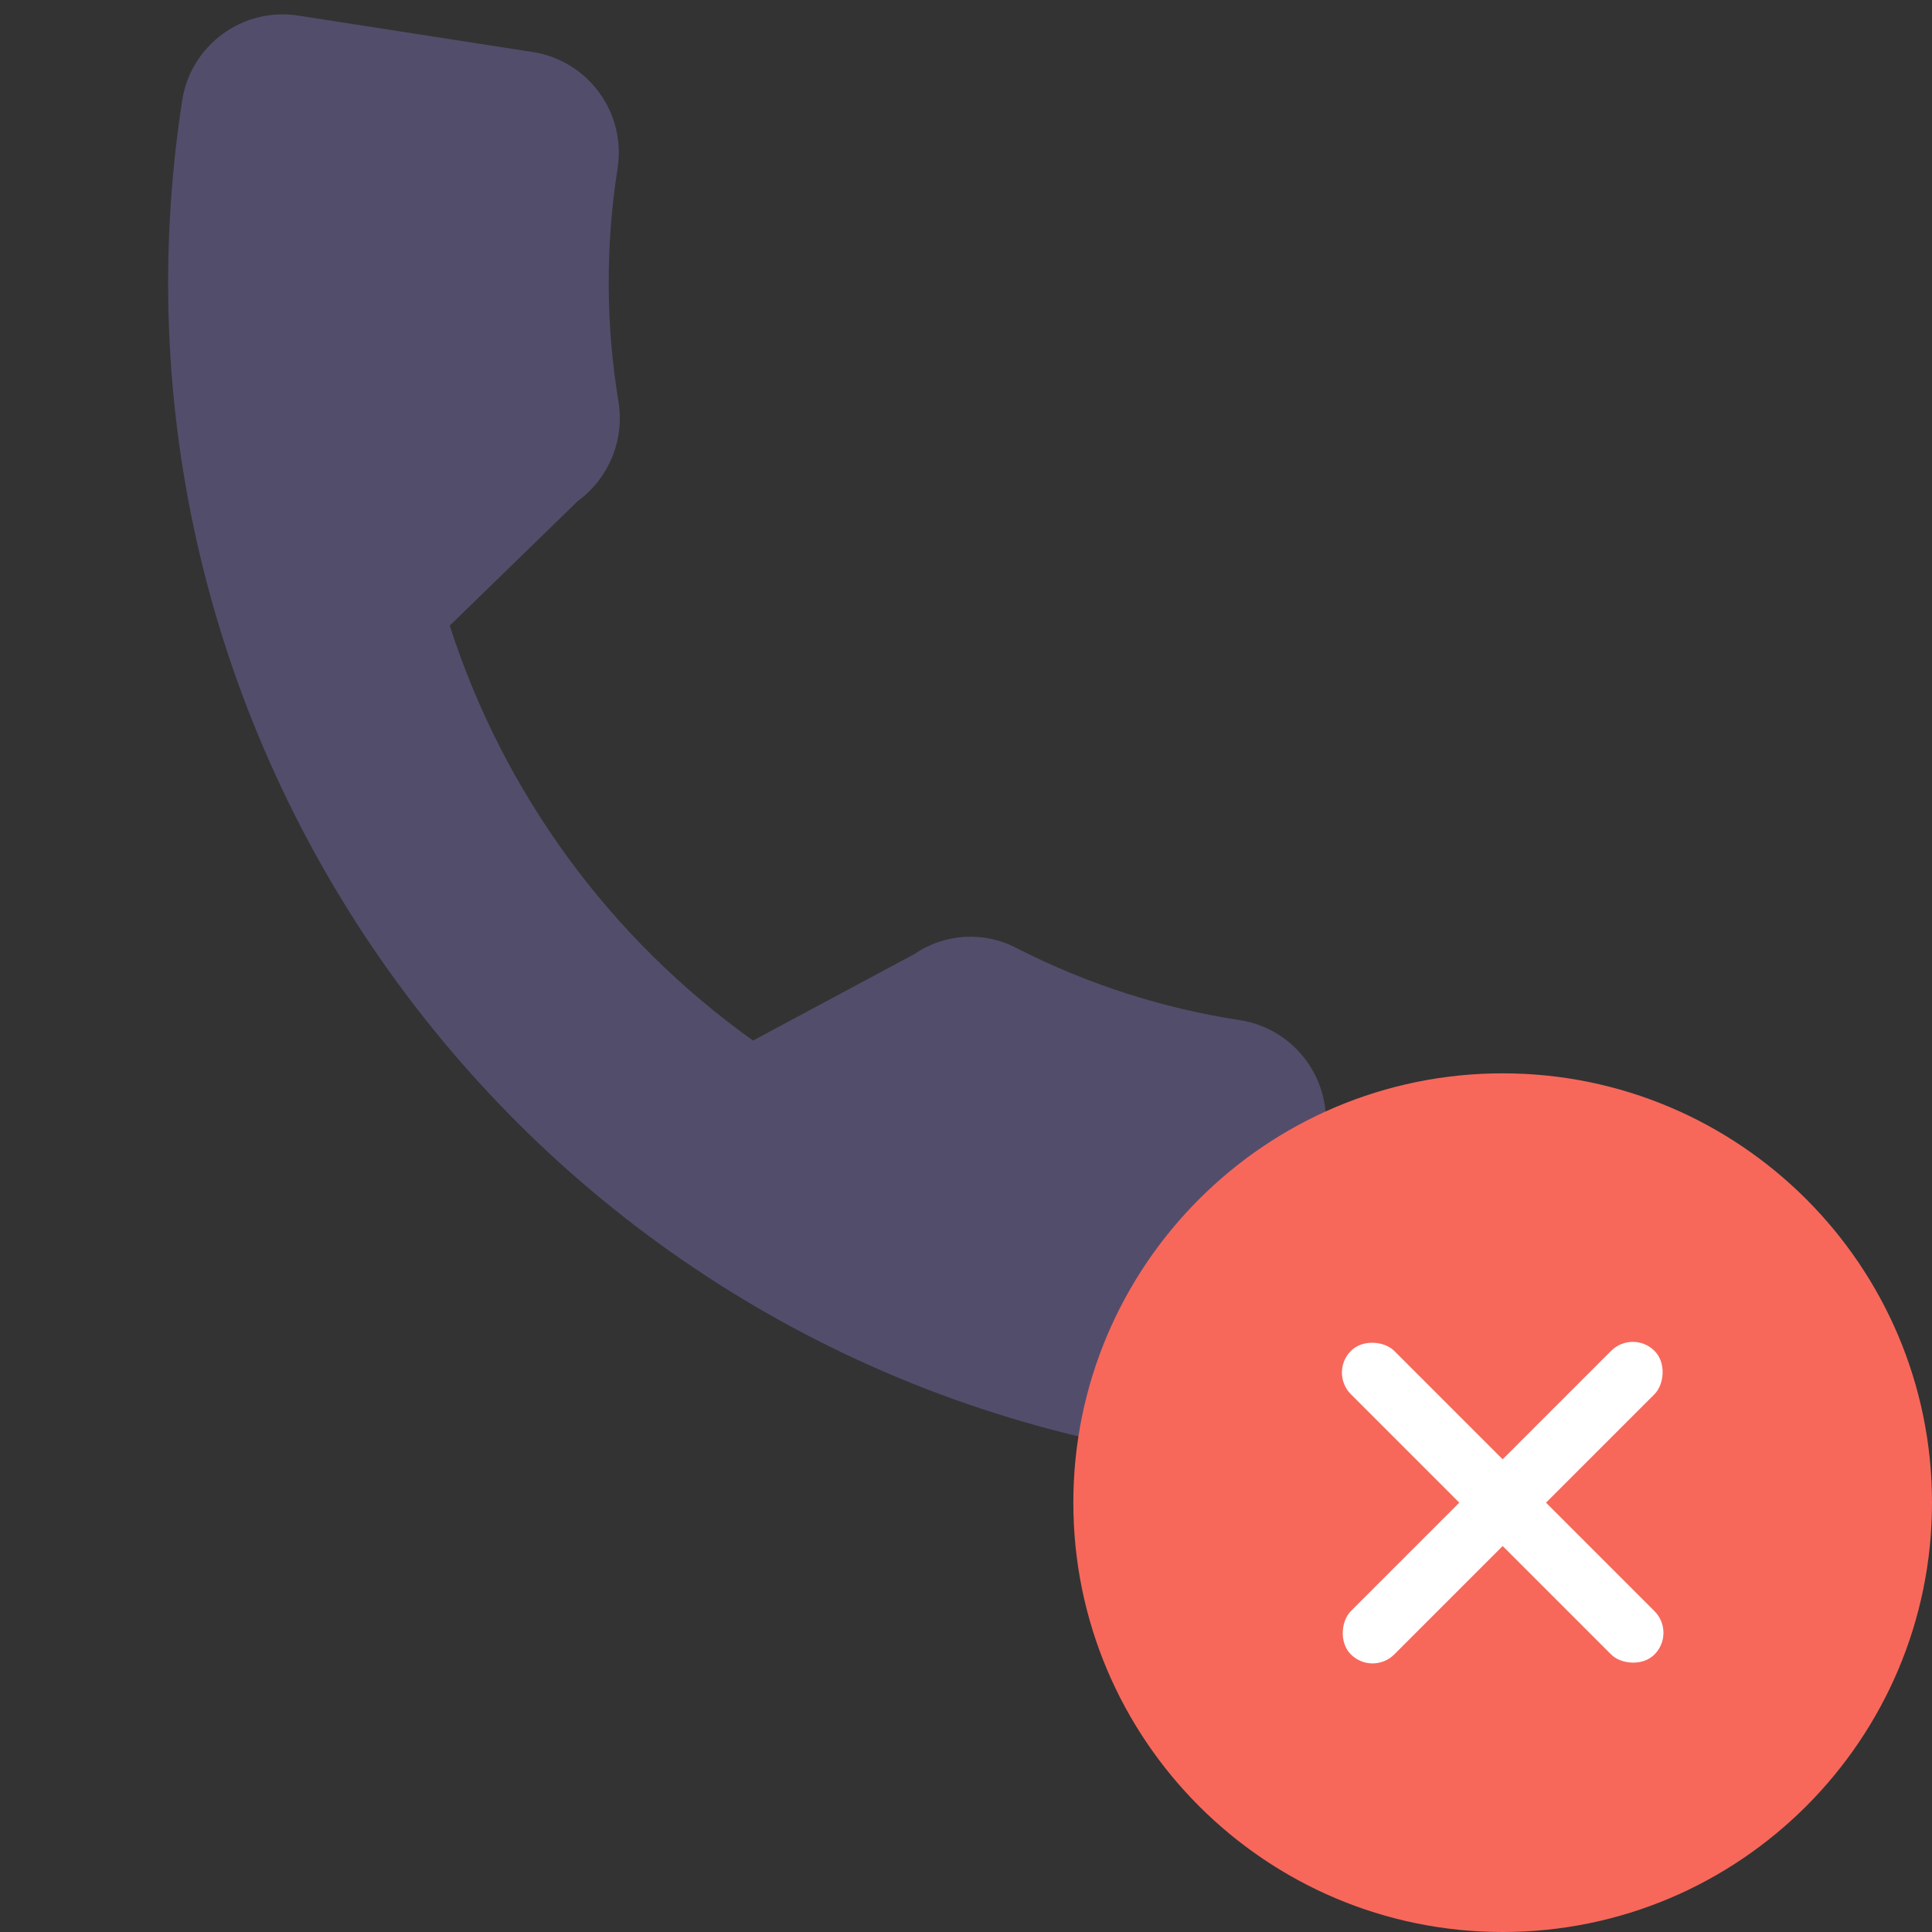 <?xml version="1.0" encoding="UTF-8"?> <svg xmlns="http://www.w3.org/2000/svg" width="27" height="27" viewBox="0 0 27 27" fill="none"><rect x="0" y="0" width="27" height="27" fill="#333333" stroke="none"/> <path d="M17.327 14.257C16.243 14.091 15.192 13.752 14.215 13.254C13.76 13.011 13.207 13.041 12.781 13.332L10.524 14.542C8.524 13.116 7.037 11.082 6.285 8.743L8.075 7.002C8.507 6.686 8.727 6.154 8.645 5.624C8.465 4.54 8.461 3.435 8.631 2.35C8.751 1.574 8.22 0.848 7.445 0.727L4.168 0.218C3.393 0.098 2.666 0.629 2.546 1.404C1.151 10.449 7.341 18.917 16.382 20.332C17.158 20.453 17.884 19.922 18.005 19.146L18.513 15.879C18.633 15.104 18.102 14.377 17.327 14.257Z" fill="#534D6C"></path> <path d="M21 27C17.688 27 15 24.312 15 21C15 17.688 17.688 15 21 15C24.312 15 27 17.688 27 21C27 24.312 24.312 27 21 27Z" fill="#F7685B"></path> <rect x="18.576" y="19.182" width="0.857" height="6" rx="0.429" transform="rotate(-45 18.576 19.182)" fill="white"></rect> <rect x="19.182" y="23.424" width="0.857" height="6" rx="0.429" transform="rotate(-135 19.182 23.424)" fill="white"></rect> </svg> 